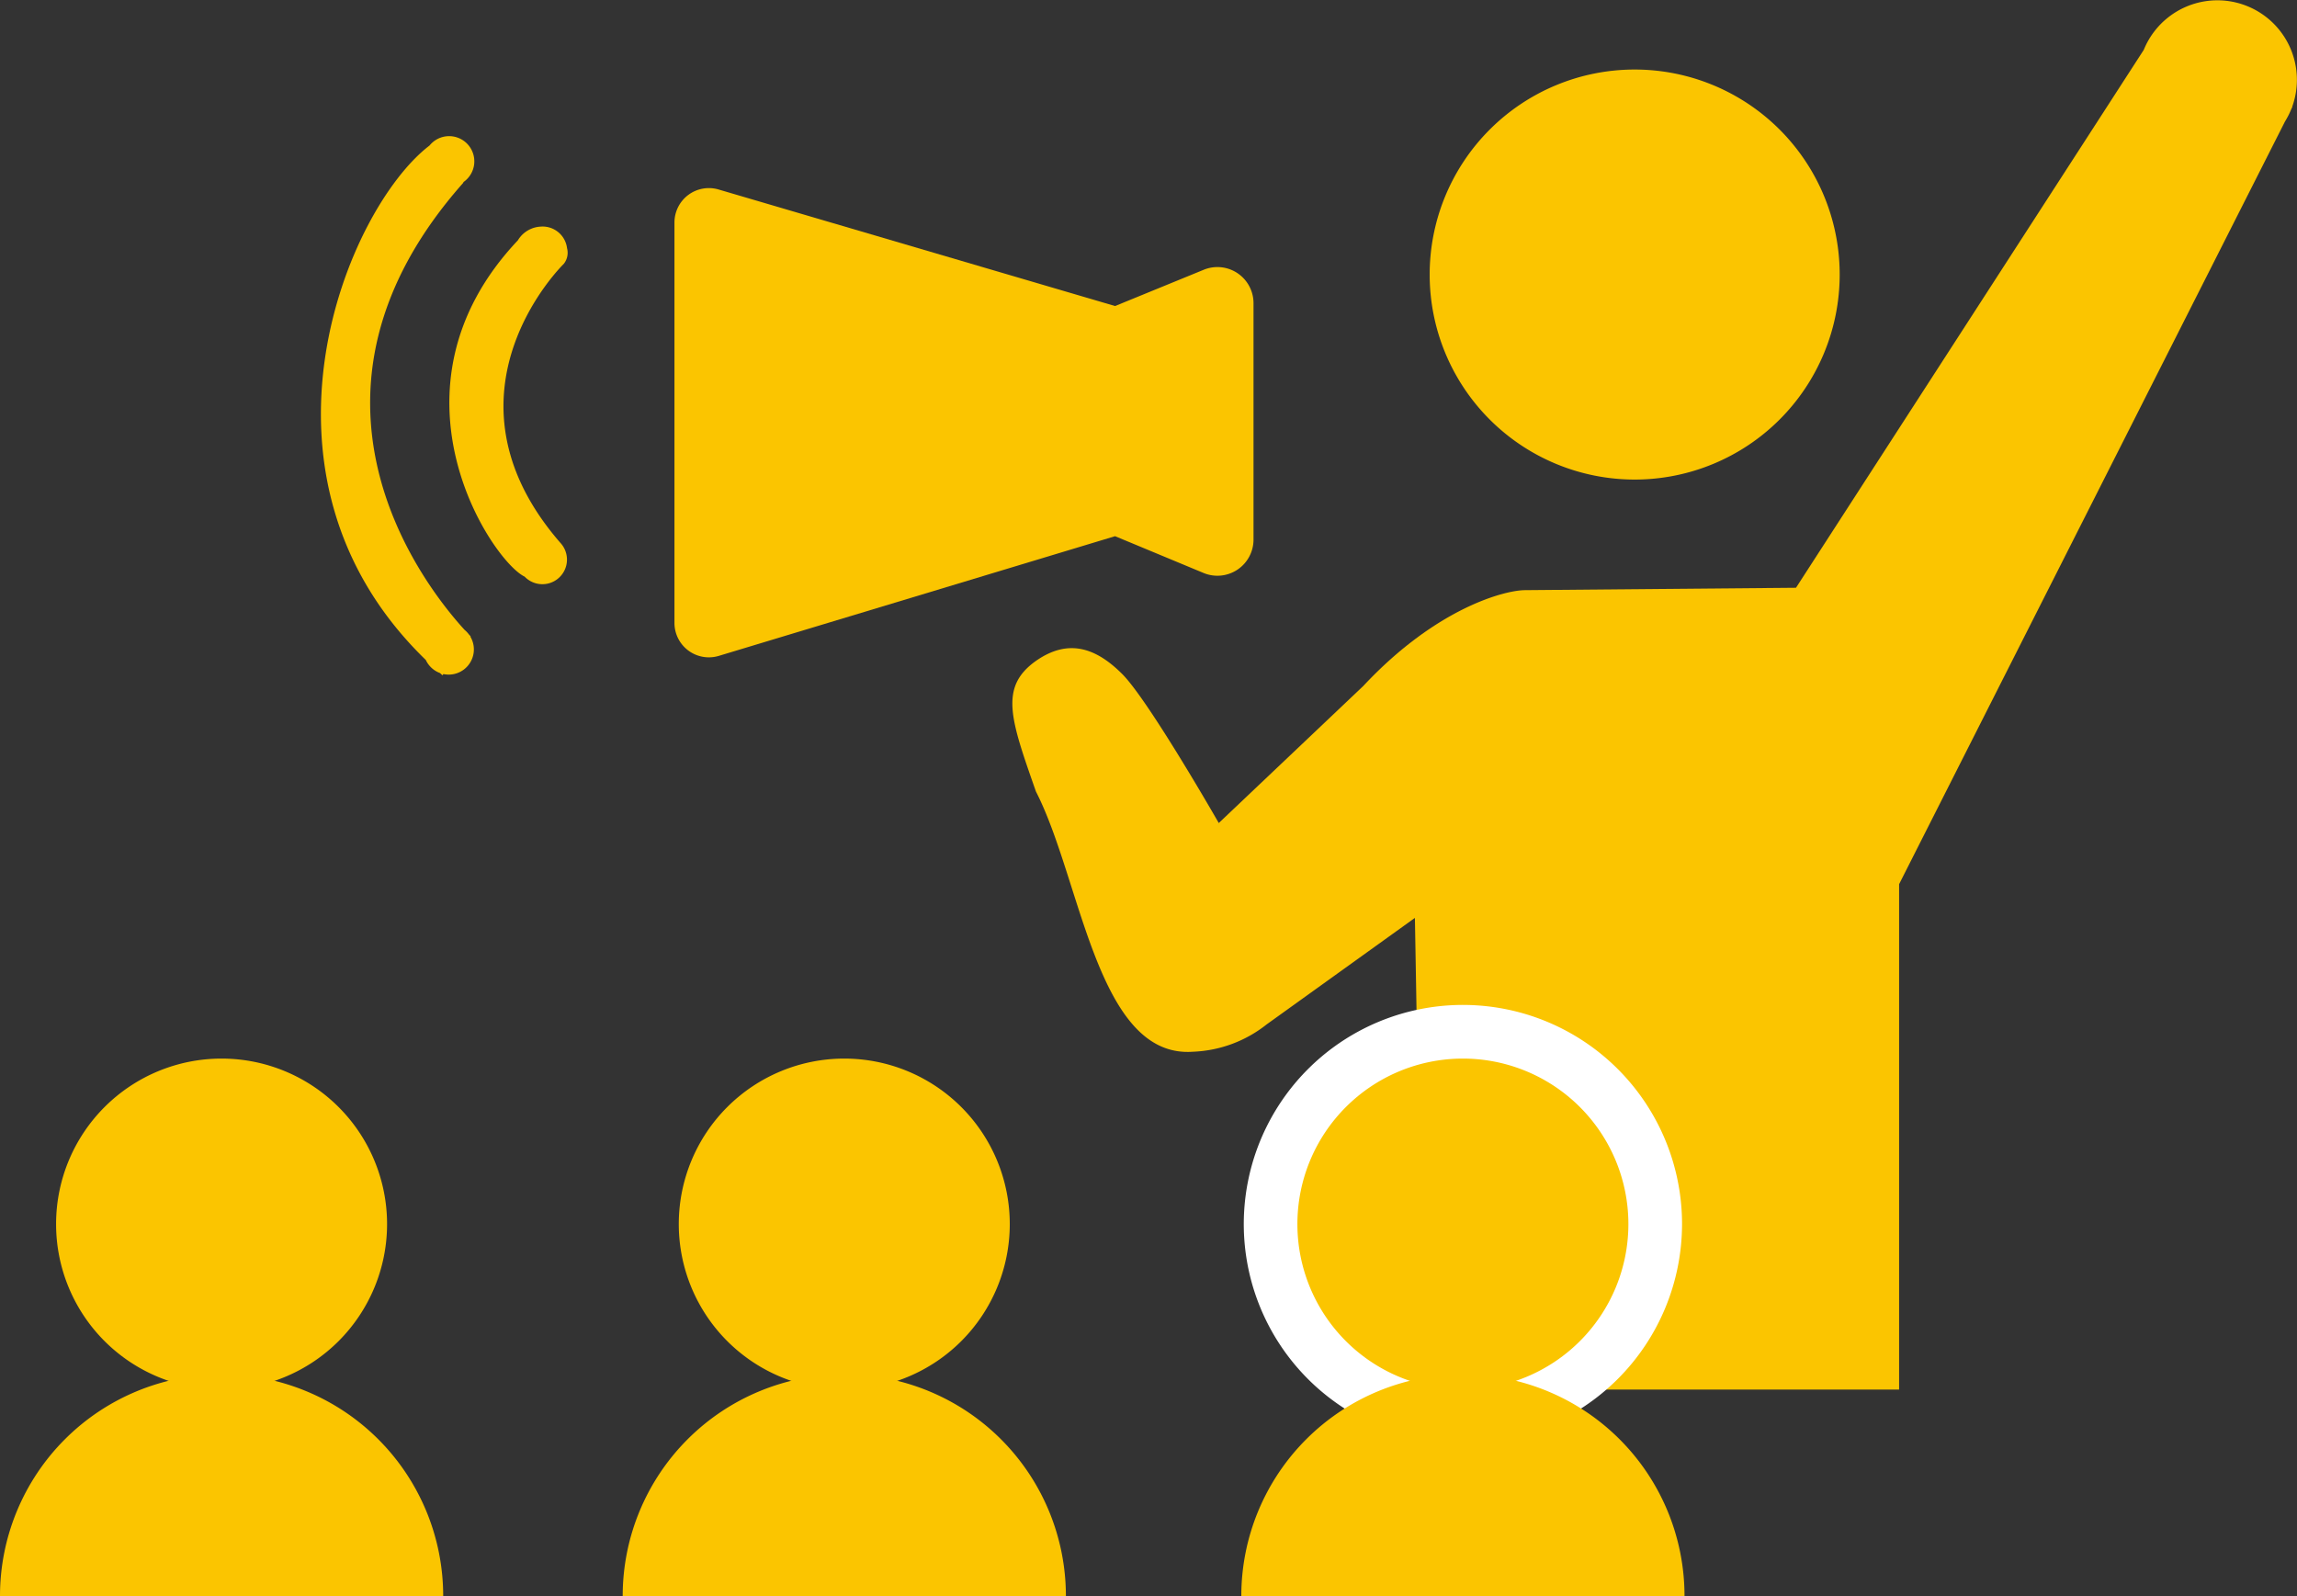 <svg xmlns="http://www.w3.org/2000/svg" width="229.02" height="159.121"><rect width="100%" height="100%" fill="#333333" stroke="none"/><defs><clipPath id="a"><path data-name="長方形 5970" fill="none" d="M0 0h229.02v159.121H0z"/></clipPath></defs><g data-name="グループ 2681" clip-path="url(#a)"><path data-name="パス 12463" d="M38.592 122.042a16.5 16.5 0 11-16.5-16.5 16.5 16.5 0 0116.5 16.5" fill="#fbc500"/><path data-name="パス 12464" d="M44.188 159.121a22.094 22.094 0 10-44.188 0z" fill="#fbc500"/><path data-name="パス 12465" d="M106.274 159.121a22.094 22.094 0 10-44.188 0z" fill="#fbc500"/><path data-name="パス 12466" d="M228.554 10.668l-.018-.01a7.926 7.926 0 00-14.794-5.686L179.068 58.6l-27.014.239c-1.912 0-8.756 1.674-16.137 9.562l-14.4 13.656s-6.993-12.222-9.622-14.851-5.379-3.571-8.606-1.315c-3.705 2.63-2.51 5.857 0 13.029 4.542 8.845 6.1 26.623 15.659 25.938a12.578 12.578 0 007.336-2.719l14.788-10.623.822 47.024h47.454V88.154l38.475-76.041a7.91 7.91 0 00.634-1.254z" fill="#fbc500"/><path data-name="パス 12467" d="M145.859 143.889a21.848 21.848 0 1121.847-21.848 21.872 21.872 0 01-21.847 21.848" fill="#fff"/><path data-name="パス 12468" d="M167.952 159.121a22.094 22.094 0 10-44.188 0z" fill="#fbc500"/><path data-name="パス 12469" d="M100.678 122.042a16.5 16.5 0 11-16.5-16.5 16.5 16.5 0 0116.5 16.5" fill="#fbc500"/><path data-name="パス 12470" d="M162.356 122.042a16.5 16.5 0 11-16.5-16.5 16.5 16.5 0 0116.5 16.5" fill="#fbc500"/><path data-name="パス 12471" d="M183.424 27.373a20.44 20.44 0 11-20.44-20.44 20.44 20.44 0 0120.44 20.44" fill="#fbc500"/><path data-name="パス 12472" d="M120.023 26.893l-8.845 3.619-39.532-11.619a3.432 3.432 0 00-4.4 3.293v39.92a3.432 3.432 0 004.424 3.285l39.507-11.932 8.827 3.669a3.6 3.6 0 004.976-3.32V30.219a3.6 3.6 0 00-4.957-3.326" fill="#fbc500"/><path data-name="パス 12473" d="M46.927 63.441l-.157-.162a2.543 2.543 0 00-.448-.478c-4.264-4.658-18.808-23.528-.112-44.6l-.024-.034a2.511 2.511 0 10-3.36-3.657c-8.229 6.28-19.393 32.866-.37 51.292a2.516 2.516 0 001.411 1.3c.085.075.166.151.252.225l.09-.124a2.51 2.51 0 003.038-2.455 2.5 2.5 0 00-.346-1.268z" fill="#fbc500"/><path data-name="パス 12474" d="M56.535 24.728a2.457 2.457 0 00-2.647-2.132 2.813 2.813 0 00-2.252 1.362c-14.062 14.889-2.587 31.99.671 33.532a2.452 2.452 0 003.569-3.363c-12.969-14.919.343-27.829.343-27.829a1.779 1.779 0 00.314-1.569" fill="#fbc500"/></g></svg>